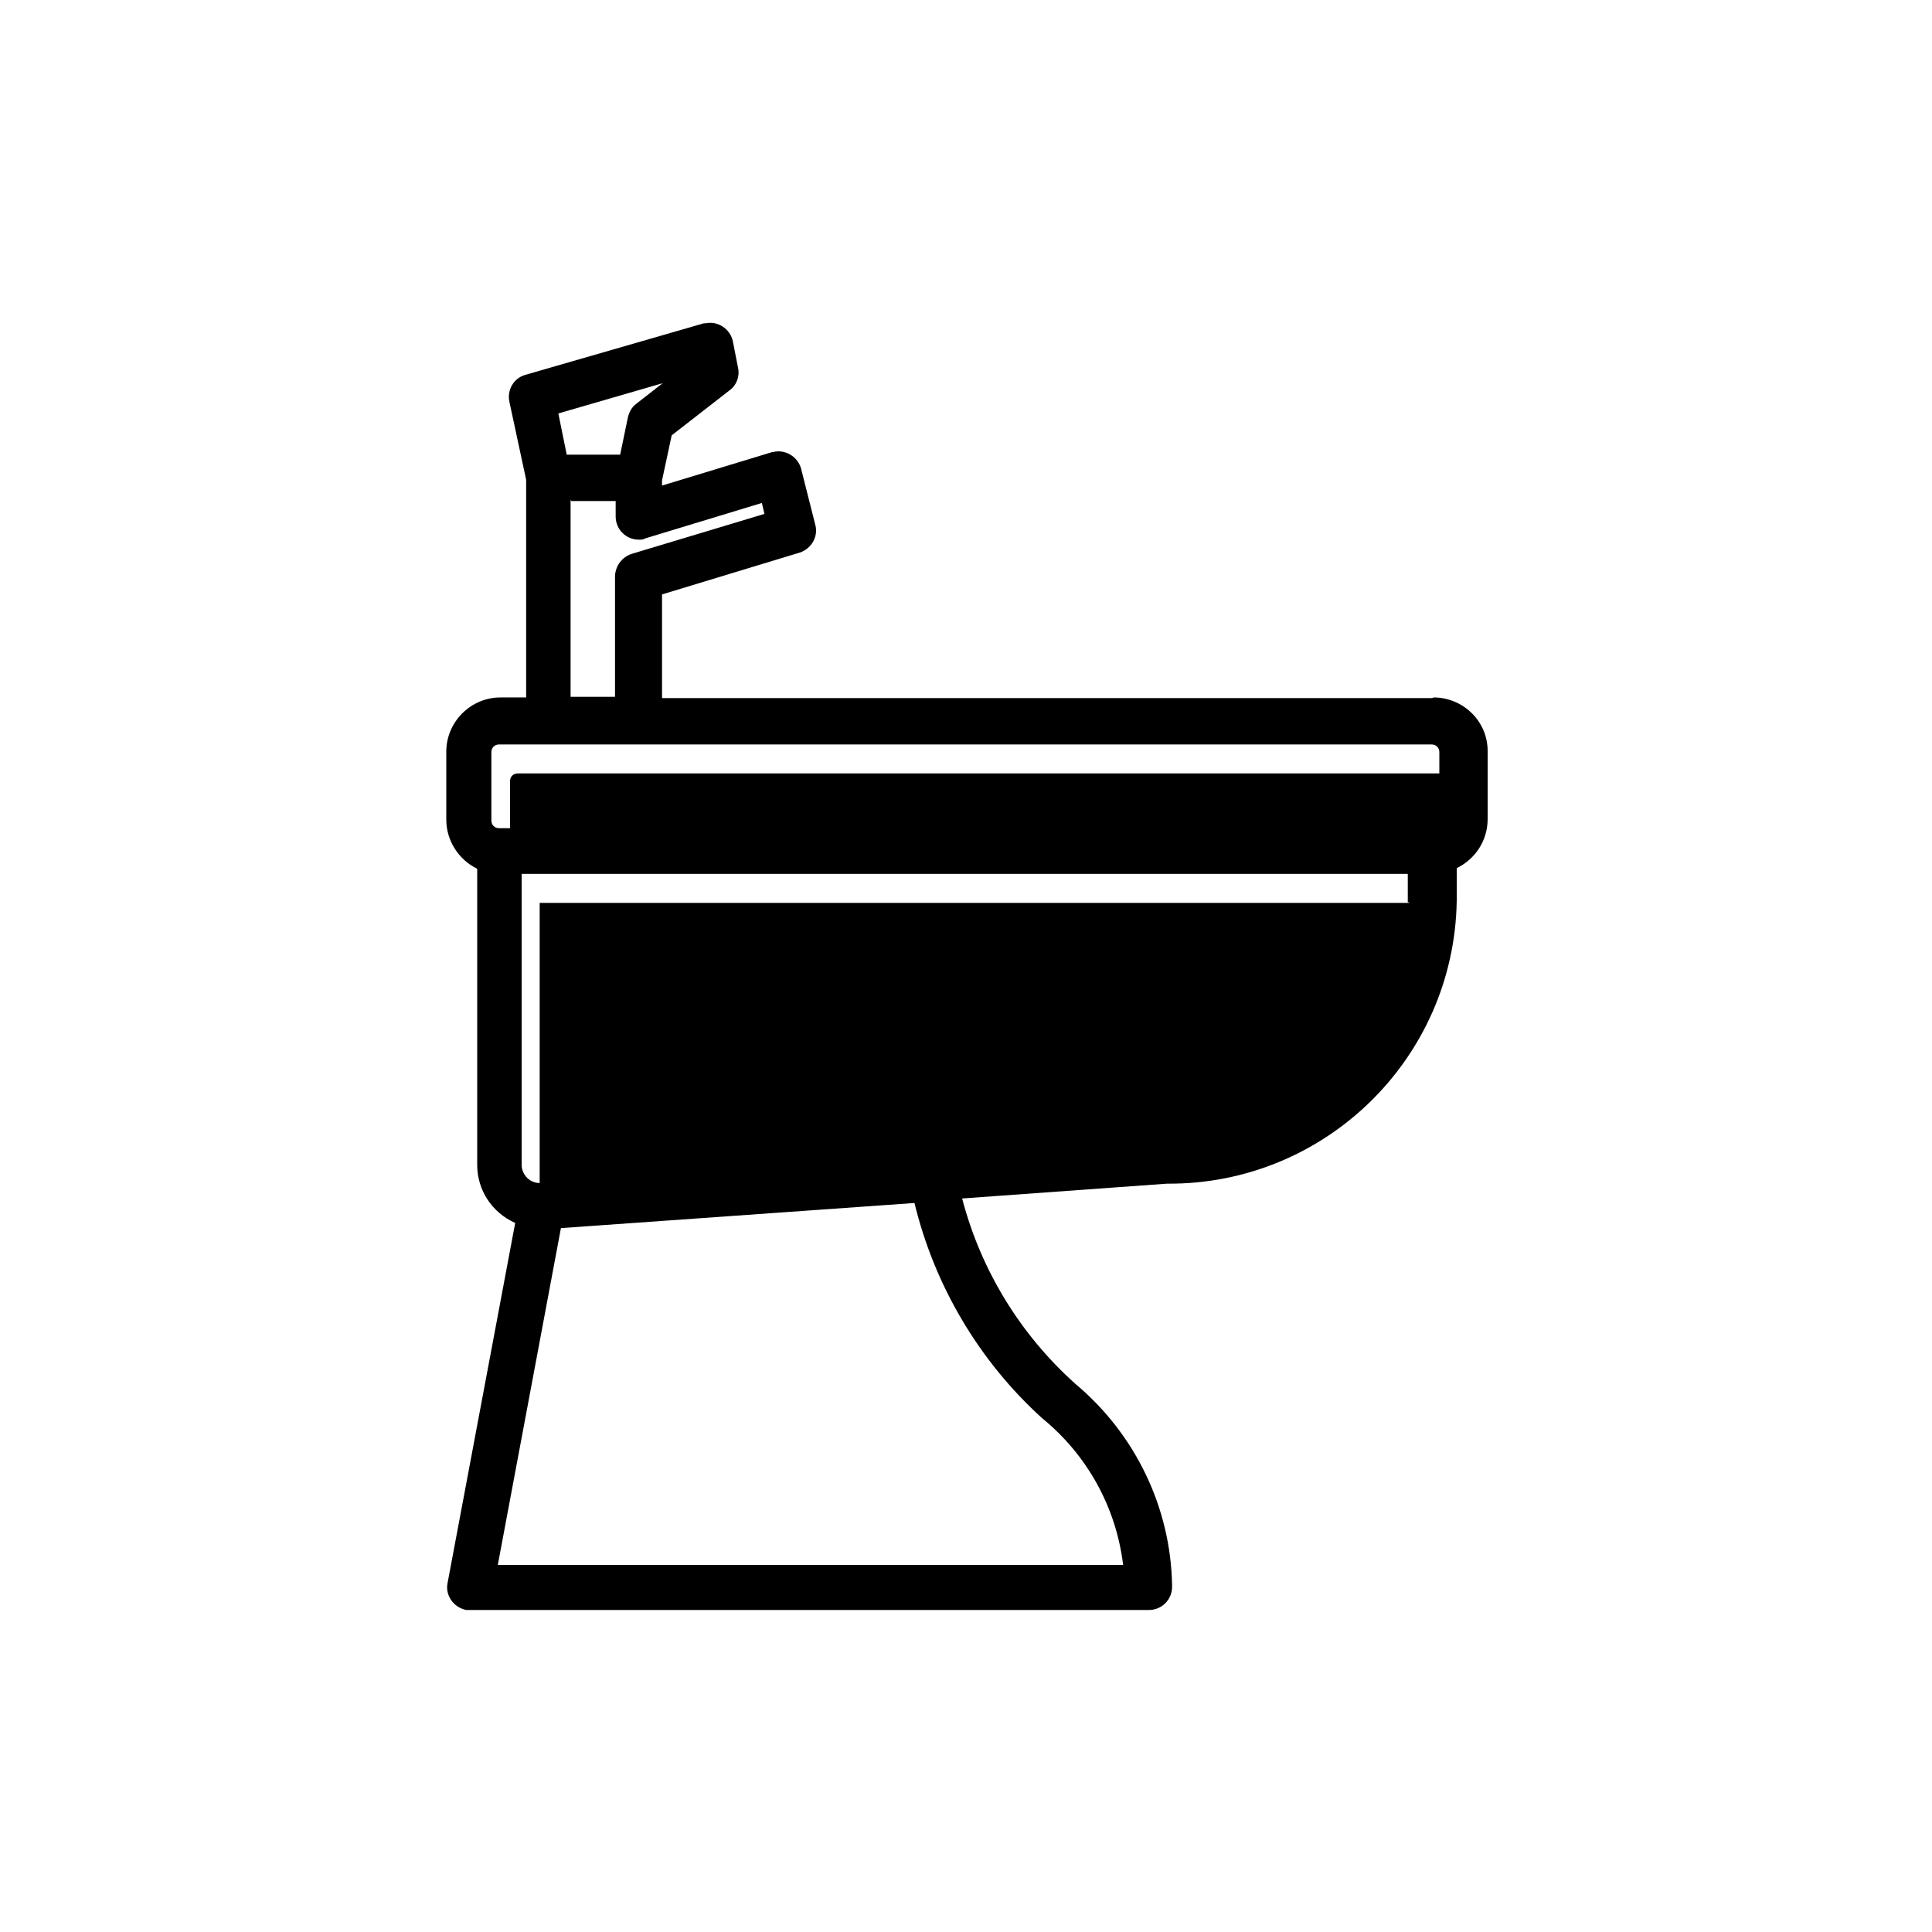 <?xml version="1.0" encoding="UTF-8"?>
<svg id="Capa_1" data-name="Capa 1" xmlns="http://www.w3.org/2000/svg" viewBox="0 0 30 30">
  <g id="color2">
    <path id="Path_4546" data-name="Path 4546" d="M7.92,12.13c0-.07.05-.12.12-.12h14.48c.07,0,.12.05.12.12h0v1.06c0,.07-.05.12-.12.12h-14.48c-.07,0-.12-.05-.12-.12h0v-1.06Z" fill="currentColor" stroke-width="0"/>
    <path id="Path_4547" data-name="Path 4547" d="M22.16,14.46c-.04,2.06-1.74,3.71-3.8,3.67h-.03l-3.62.26-6.05.43c-.15,0-.27-.12-.28-.27v-4.53h13.77v.44Z" fill="currentColor" stroke-width="0"/>
  </g>
  <path id="color1" d="M22.24,10.84h-11.96v-1.61l2.14-.65c.18-.06.29-.25.24-.43l-.22-.87c-.05-.19-.25-.31-.44-.26,0,0,0,0-.01,0l-1.71.52v-.08l.15-.7.9-.7c.11-.08.16-.22.13-.35l-.08-.41c-.04-.19-.23-.32-.42-.28,0,0-.02,0-.03,0l-2.77.8c-.18.05-.29.23-.25.42l.26,1.21v3.38h-.4c-.46,0-.84.38-.84.84v1.06c0,.32.19.62.48.76v4.6c0,.39.23.74.59.9l-1.05,5.59c-.04.19.09.38.29.42.02,0,.04,0,.07,0h10.53c.2,0,.36-.16.36-.36,0,0,0-.01,0-.02-.02-1.21-.57-2.35-1.5-3.13-.86-.77-1.47-1.77-1.76-2.88l3.18-.23c2.45.02,4.46-1.94,4.5-4.39v-.51c.29-.14.48-.43.48-.76v-1.06c0-.46-.38-.83-.84-.83ZM10.29,5.95l-.41.32c-.07.05-.11.13-.13.21l-.12.58h-.83l-.13-.64,1.62-.47ZM8.87,7.78h.69v.24c0,.2.16.36.36.36.04,0,.07,0,.1-.02l1.81-.55.04.17-2.06.62c-.15.05-.25.18-.26.34v1.88h-.69v-3.06ZM7.63,11.68c0-.07.05-.12.12-.12h14.48c.07,0,.12.05.12.12h0v1.06c0,.07-.05.12-.12.12H7.75c-.07,0-.12-.05-.12-.12h0v-1.06ZM17.43,24.3H7.73l.98-5.23,5.49-.39c.31,1.28,1,2.45,1.98,3.34.7.57,1.15,1.38,1.26,2.28h0ZM21.88,14.01c-.04,2.06-1.74,3.71-3.8,3.67h-.03l-3.62.26-6.05.43c-.15,0-.27-.12-.28-.27v-4.53h13.76v.44Z" fill="currentColor" stroke-width="0"/>
</svg>